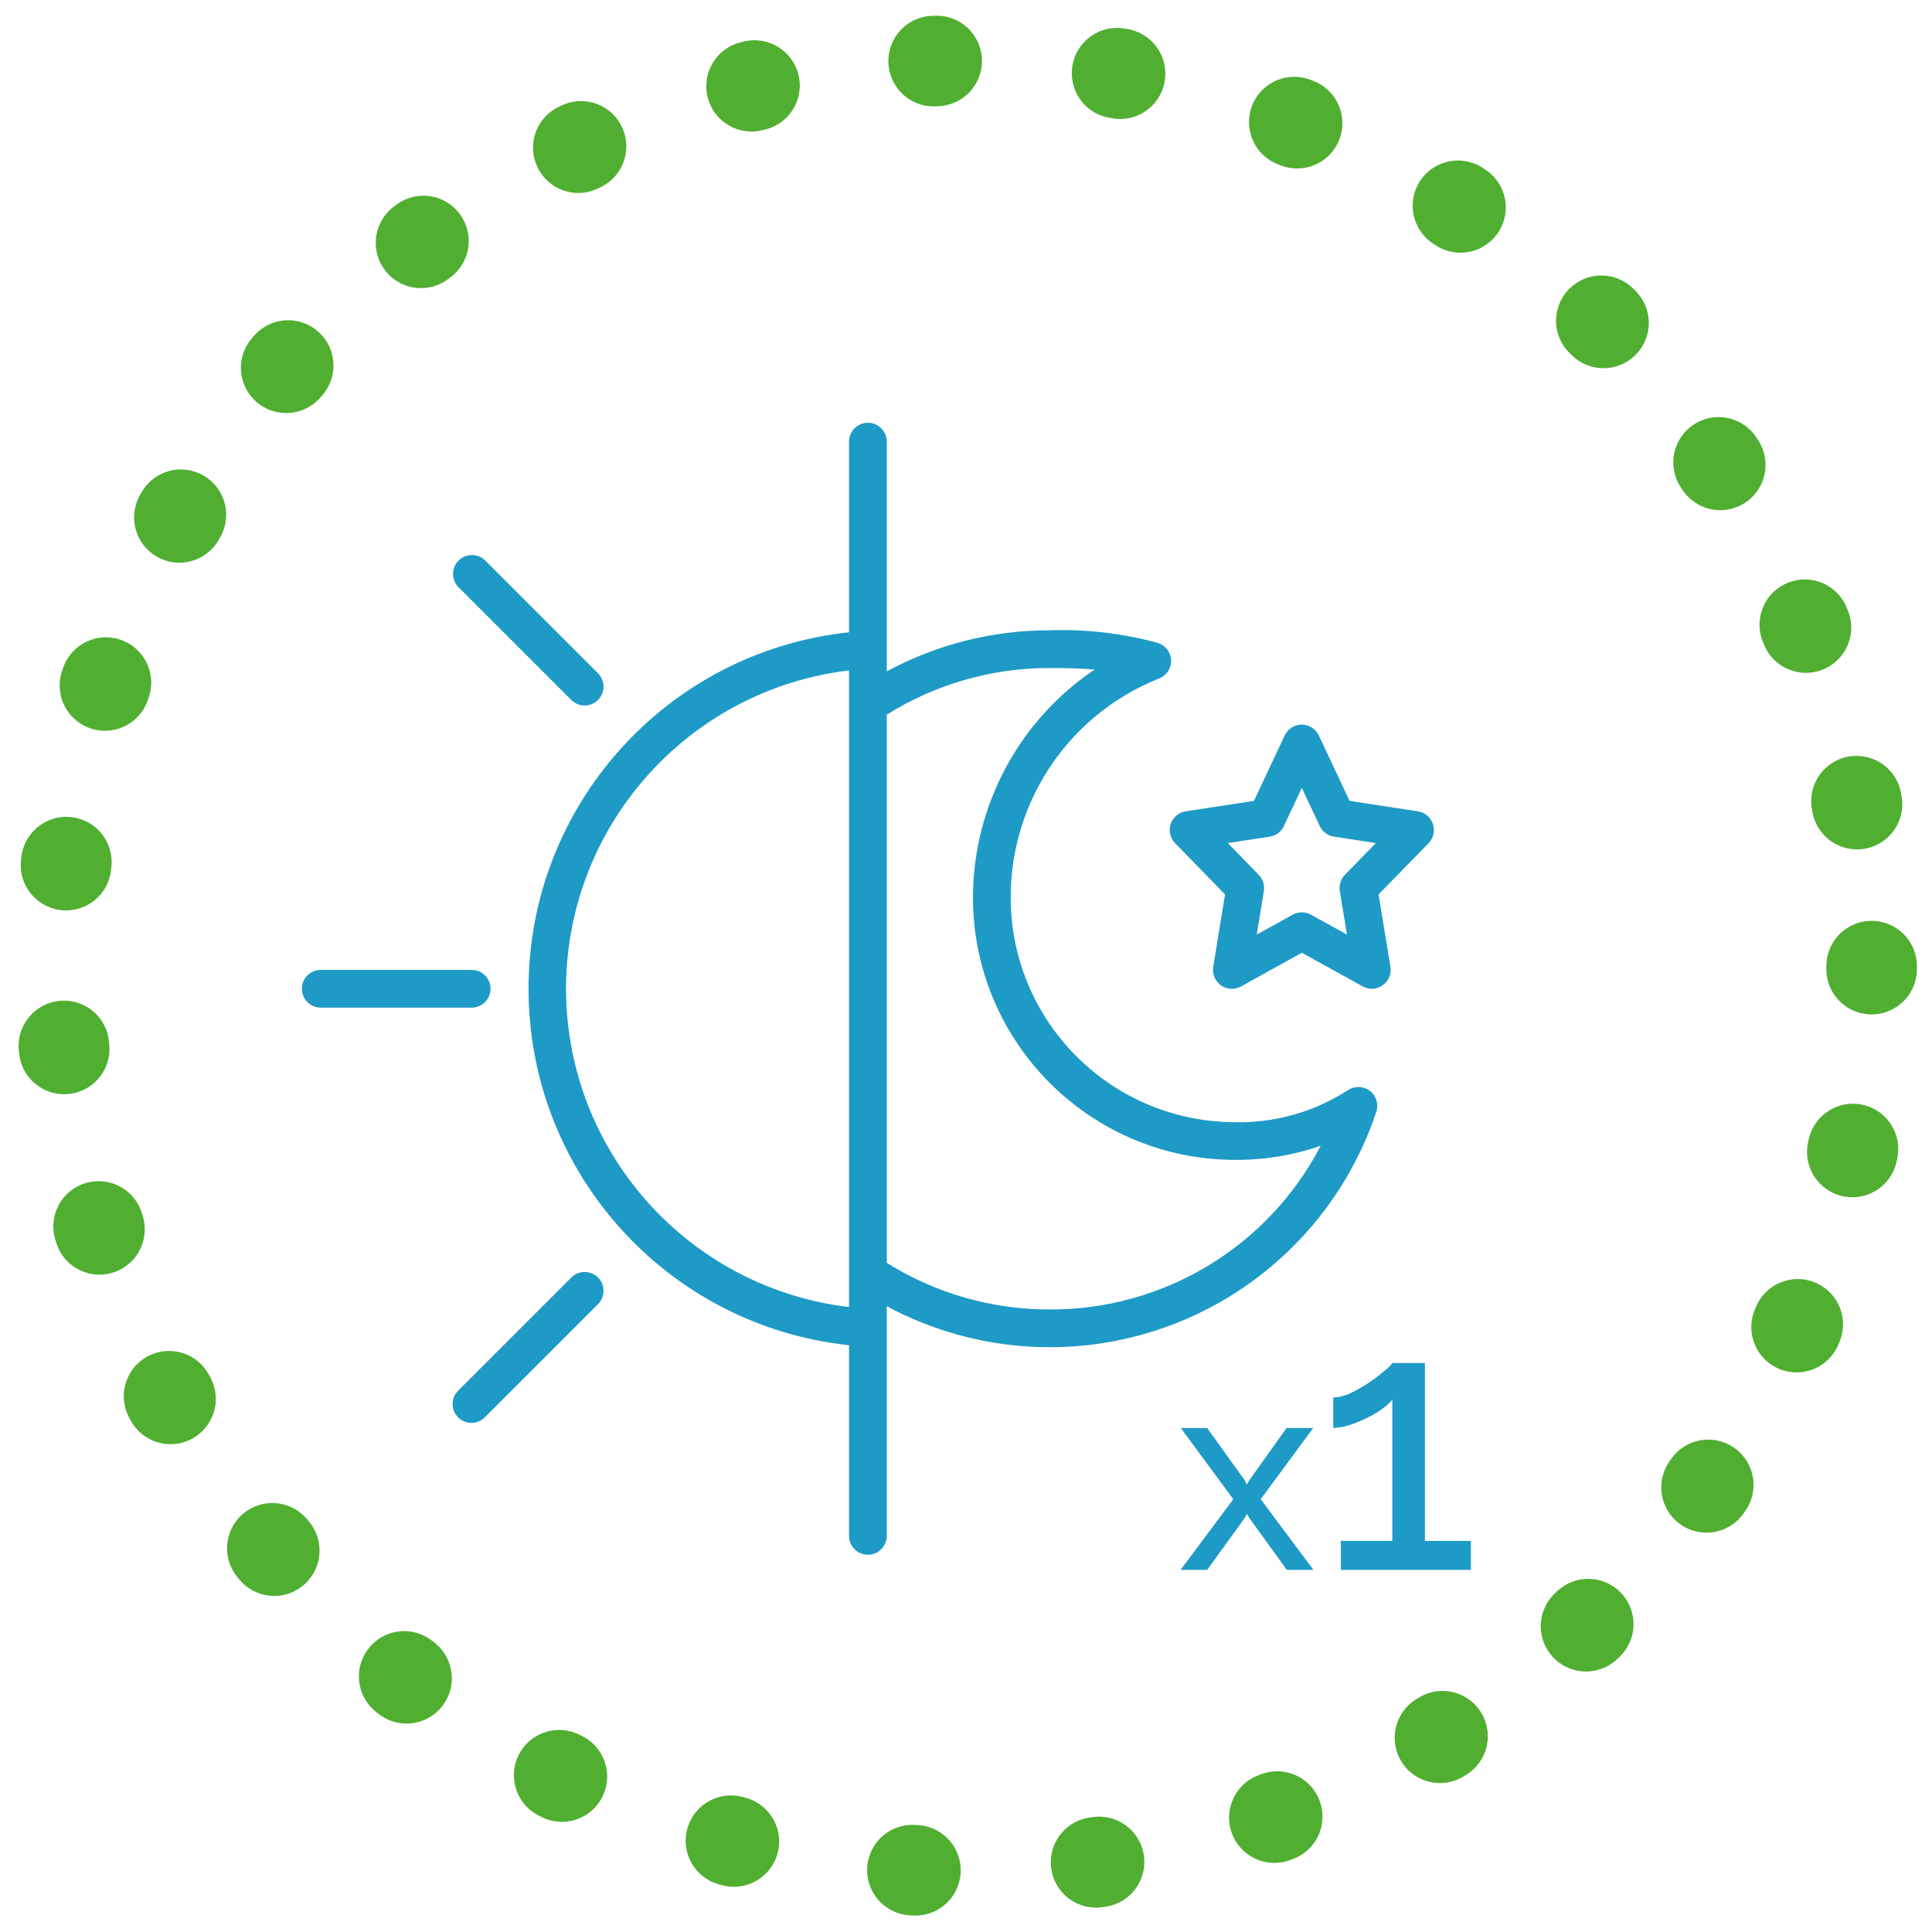 <?xml version="1.0" encoding="UTF-8"?> <svg xmlns="http://www.w3.org/2000/svg" width="64" height="64" viewBox="0 0 64 64" fill="none"> <circle cx="32" cy="32.004" r="30" stroke="#50AF31" stroke-width="3" stroke-linecap="round" stroke-dasharray="0.1 6"></circle> <g clip-path="url(#clip0)"> <path d="M18.933 23.195C19.178 23.432 19.568 23.429 19.809 23.188C20.05 22.947 20.053 22.557 19.817 22.312L16.067 18.562C15.822 18.325 15.432 18.328 15.191 18.57C14.95 18.811 14.946 19.2 15.183 19.446L18.933 23.195Z" fill="#1E9AC6"></path> <path d="M16.25 32.754C16.25 32.408 15.97 32.129 15.625 32.129H10.625C10.28 32.129 10 32.408 10 32.754C10 33.099 10.28 33.379 10.625 33.379H15.625C15.97 33.379 16.25 33.099 16.25 32.754Z" fill="#1E9AC6"></path> <path d="M18.933 42.311L15.183 46.061C15.021 46.218 14.955 46.451 15.013 46.669C15.07 46.888 15.241 47.059 15.459 47.115C15.678 47.173 15.91 47.108 16.067 46.945L19.817 43.195C20.053 42.95 20.05 42.56 19.809 42.319C19.568 42.078 19.178 42.075 18.933 42.311Z" fill="#1E9AC6"></path> <path d="M44.656 36.111C43.517 36.847 42.18 37.218 40.825 37.173C36.723 37.119 33.438 33.755 33.481 29.652C33.509 26.485 35.449 23.65 38.391 22.478C38.639 22.384 38.801 22.143 38.794 21.878C38.787 21.612 38.613 21.38 38.36 21.299C37.186 20.978 35.971 20.836 34.754 20.879C32.876 20.881 31.028 21.348 29.375 22.238V14.629C29.375 14.284 29.095 14.004 28.75 14.004C28.405 14.004 28.125 14.284 28.125 14.629V20.945C22.088 21.589 17.509 26.683 17.509 32.754C17.509 38.825 22.088 43.918 28.125 44.562V50.878C28.125 51.223 28.405 51.503 28.75 51.503C29.095 51.503 29.375 51.223 29.375 50.878V43.269C32.337 44.862 35.852 45.065 38.979 43.825C42.105 42.585 44.525 40.027 45.59 36.837C45.677 36.584 45.594 36.304 45.383 36.139C45.171 35.976 44.879 35.964 44.656 36.111ZM18.75 32.754C18.758 27.373 22.783 22.847 28.125 22.209V43.298C22.783 42.66 18.758 38.134 18.75 32.754ZM34.754 43.378C32.852 43.378 30.988 42.842 29.375 41.833V23.674C30.988 22.665 32.852 22.129 34.754 22.129C35.236 22.129 35.75 22.138 36.261 22.179C33.771 23.855 32.264 26.648 32.231 29.65C32.188 34.443 36.032 38.367 40.825 38.422C41.82 38.438 42.809 38.28 43.749 37.956C42.005 41.307 38.532 43.401 34.754 43.378Z" fill="#1E9AC6"></path> <path d="M47.467 27.296C47.392 27.073 47.199 26.911 46.967 26.876L44.706 26.53L43.688 24.363C43.585 24.144 43.365 24.004 43.123 24.004C42.88 24.004 42.66 24.144 42.557 24.363L41.54 26.53L39.278 26.876C39.047 26.912 38.855 27.073 38.78 27.295C38.706 27.517 38.762 27.762 38.925 27.93L40.582 29.629L40.19 32.031C40.152 32.267 40.252 32.504 40.447 32.642C40.643 32.78 40.899 32.794 41.109 32.678L43.124 31.561L45.14 32.675C45.232 32.727 45.336 32.754 45.442 32.754C45.626 32.754 45.799 32.673 45.918 32.533C46.037 32.394 46.088 32.209 46.059 32.028L45.667 29.629L47.322 27.933C47.486 27.765 47.542 27.518 47.467 27.296ZM44.552 28.979C44.414 29.121 44.351 29.32 44.383 29.515L44.618 30.959L43.426 30.3C43.238 30.197 43.011 30.197 42.823 30.3L41.631 30.959L41.866 29.515C41.898 29.32 41.836 29.121 41.697 28.979L40.672 27.927L42.06 27.715C42.266 27.684 42.443 27.552 42.531 27.363L43.124 26.1L43.718 27.363C43.806 27.552 43.983 27.684 44.189 27.715L45.577 27.927L44.552 28.979Z" fill="#1E9AC6"></path> <path d="M39.99 47.306L41.232 49.034L41.304 49.178L41.385 49.034L42.618 47.306H43.5L41.763 49.664L43.509 52.004H42.627L41.385 50.285L41.304 50.15L41.232 50.285L39.99 52.004H39.108L40.854 49.664L39.117 47.306H39.99ZM48.726 51.044V52.004H44.418V51.044H46.122V46.364C46.034 46.484 45.874 46.62 45.642 46.772C45.41 46.916 45.158 47.04 44.886 47.144C44.614 47.248 44.374 47.3 44.166 47.3V46.292C44.342 46.292 44.534 46.244 44.742 46.148C44.958 46.044 45.166 45.924 45.366 45.788C45.566 45.652 45.734 45.524 45.87 45.404C46.014 45.284 46.098 45.2 46.122 45.152H47.202V51.044H48.726Z" fill="#1E9AC6"></path> </g> <defs> <clipPath id="clip0"> <rect width="40" height="40" fill="white" transform="translate(10 14.004)"></rect> </clipPath> </defs> </svg> 